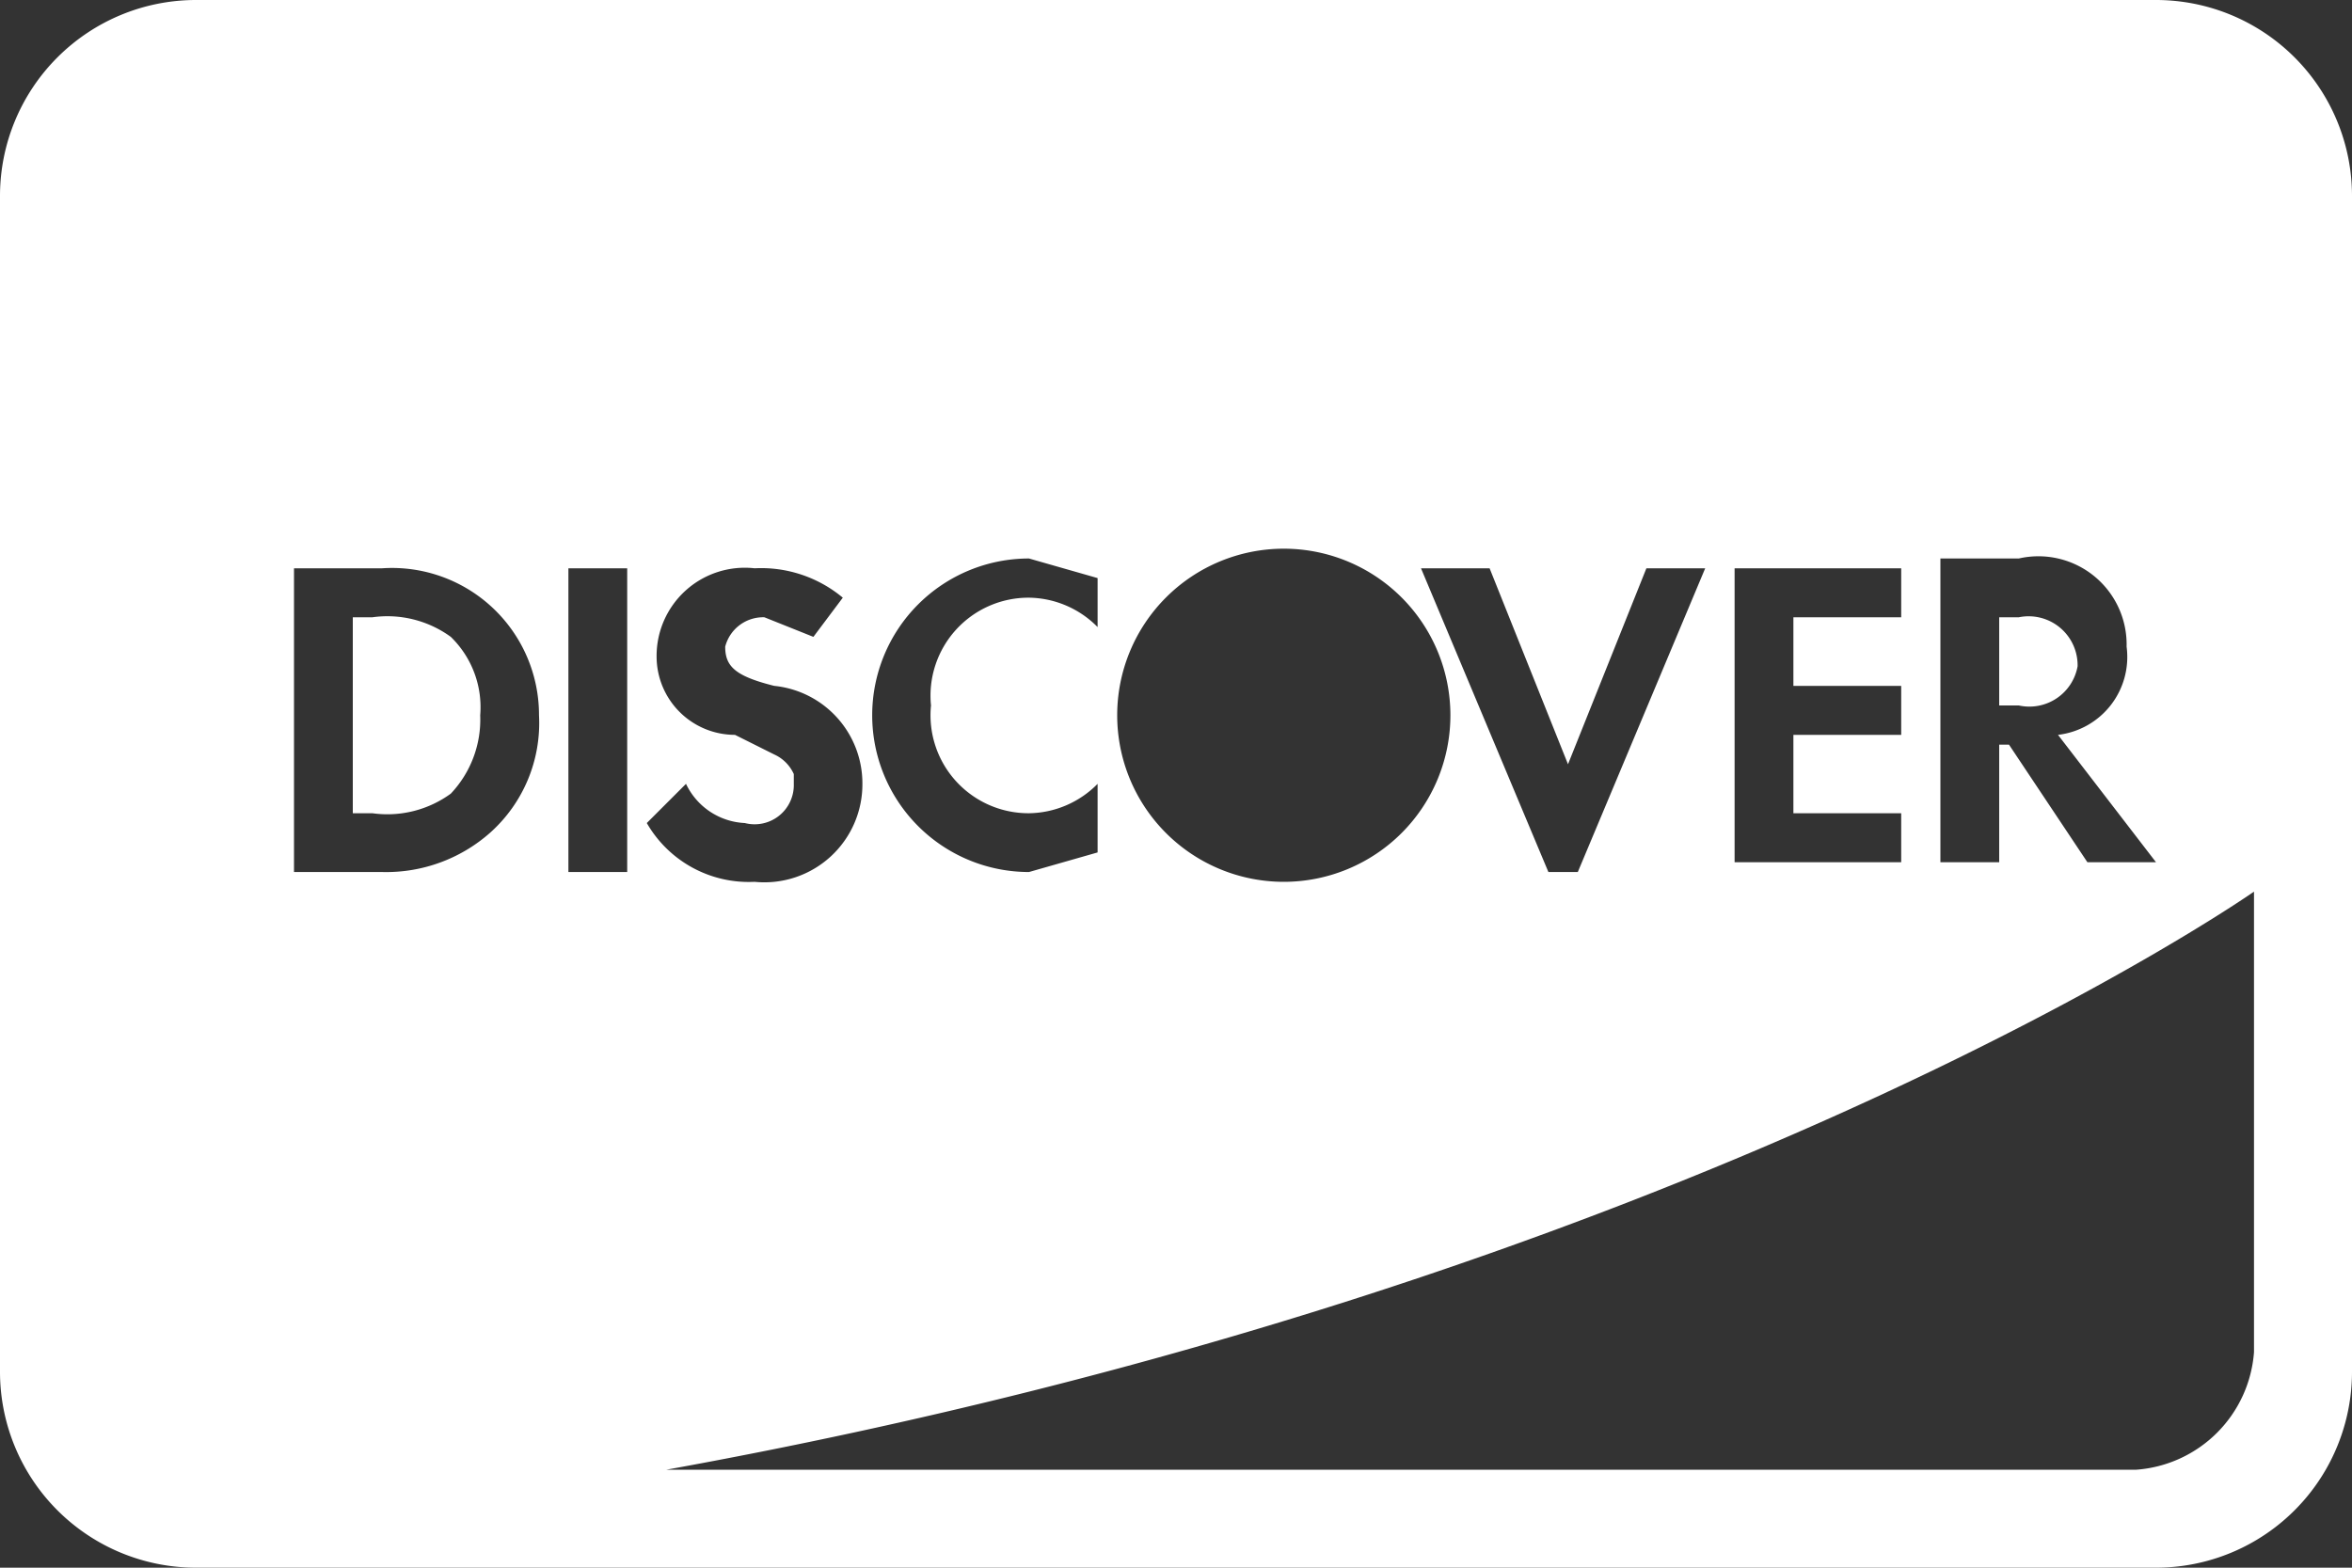 <svg xmlns="http://www.w3.org/2000/svg" viewBox="0 0 24 16"><rect x="0" y="0" width="24" height="16" fill="#333333" stroke="none"/><title>discover</title><path d="M20.6,11.2H20.4V10.3h0.2a0.5,0.5,0,0,1,.6.5A0.5,0.5,0,0,1,20.6,11.2ZM3.8,10.3H3.6v2H3.8a1.1,1.1,0,0,0,.8-0.2,1.1,1.1,0,0,0,.3-0.8,1,1,0,0,0-.3-0.8A1.1,1.1,0,0,0,3.8,10.3ZM24,6V18a2,2,0,0,1-2,2H2a2,2,0,0,1-2-2V6A2,2,0,0,1,2,4H22A2,2,0,0,1,24,6Zm-4.2,6.8h0.6V11.6h0.1l0.8,1.2h0.7l-1-1.3a0.8,0.8,0,0,0,.7-0.9,0.9,0.9,0,0,0-1.1-.9H19.8v3.1h0Zm-2.1,0h1.7V12.3H18.3V11.5h1.1V11H18.3V10.3h1.1V9.8H17.7v3.1ZM14.5,9.8l1.3,3.1h0.3l1.3-3.1H16.8L16,11.8,15.2,9.8H14.5Zm-3.1,1.5a1.7,1.7,0,1,0,1.7-1.7A1.7,1.7,0,0,0,11.4,11.3Zm-2.5,0a1.6,1.6,0,0,0,1.6,1.6l0.7-.2V12a1,1,0,0,1-.7.3,1,1,0,0,1-1-1.1,1,1,0,0,1,1-1.1,1,1,0,0,1,.7.3V9.9l-0.7-.2A1.6,1.6,0,0,0,8.9,11.3Zm-3.4,0A1.5,1.5,0,0,0,3.9,9.8H3v3.1H3.9A1.6,1.6,0,0,0,5,12.5,1.5,1.5,0,0,0,5.5,11.3ZM6.4,9.8H5.8v3.1H6.4V9.8Zm1.7,2.2a0.4,0.4,0,0,1-.5.4A0.7,0.7,0,0,1,7,12l-0.4.4a1.2,1.2,0,0,0,1.1.6,1,1,0,0,0,1.1-1,1,1,0,0,0-.9-1c-0.4-.1-0.5-0.2-0.5-0.4a0.4,0.4,0,0,1,.4-0.3l0.5,0.2,0.3-.4a1.3,1.3,0,0,0-.9-0.3,0.9,0.9,0,0,0-1,.9,0.8,0.8,0,0,0,.8.8l0.4,0.2A0.4,0.4,0,0,1,8.1,11.9ZM23,13.1s-5.7,4-16.2,5.9h15A1.3,1.3,0,0,0,23,17.8V13.1Z" transform="translate(0 -4)" fill="#fff"/></svg>